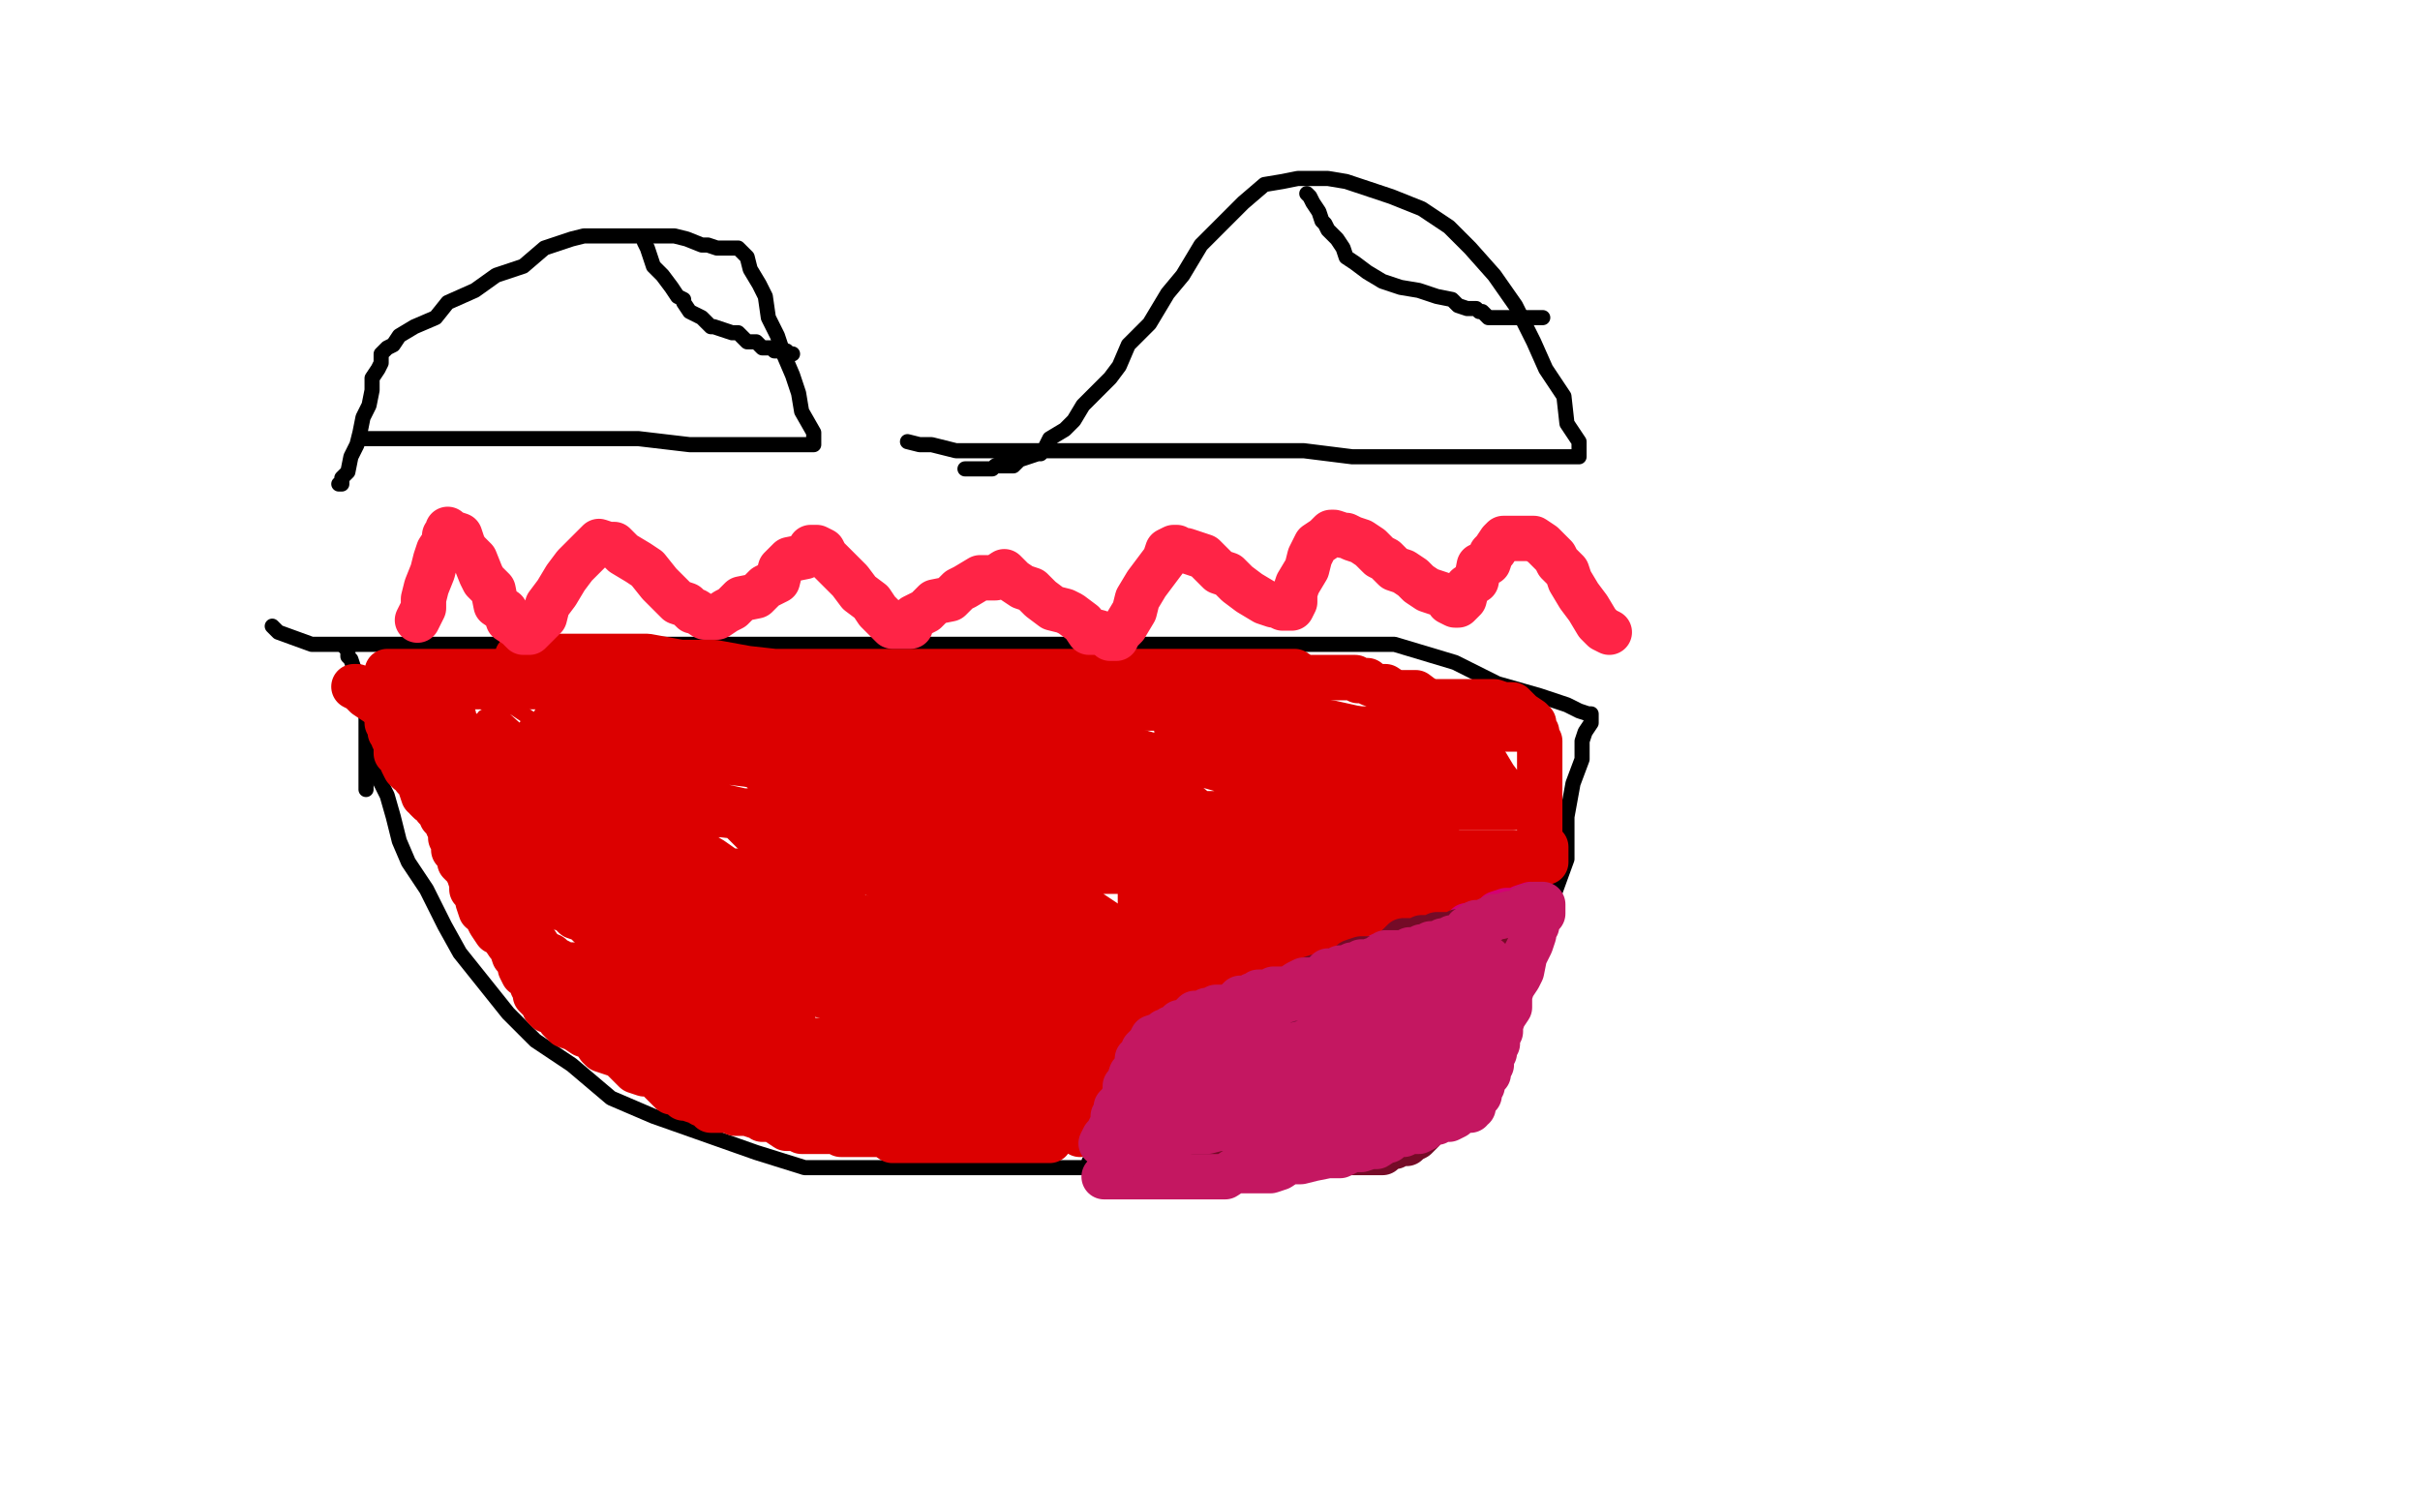 <?xml version="1.0" standalone="no"?>
<!DOCTYPE svg PUBLIC "-//W3C//DTD SVG 1.1//EN"
"http://www.w3.org/Graphics/SVG/1.1/DTD/svg11.dtd">

<svg width="800" height="500" version="1.1" xmlns="http://www.w3.org/2000/svg" xmlns:xlink="http://www.w3.org/1999/xlink" style="stroke-antialiasing: false"><desc>This SVG has been created on https://colorillo.com/</desc><rect x='0' y='0' width='800' height='500' style='fill: rgb(255,255,255); stroke-width:0' /><polyline points="120,145 131,145 131,145 144,145 144,145 161,145 161,145 177,145 177,145 195,145 195,145 211,145 211,145 228,147 228,147 238,147 238,147 247,147 247,147 251,147 251,147 255,147 255,147 258,147 259,147 261,147 264,147 266,147 268,147 269,147 269,143 265,136 264,130 262,124 259,117 257,111 254,105 253,98 251,94 248,89 247,85 244,82 241,82 237,82 234,81 232,81 227,79 223,78 219,78 214,78 210,78 206,78 201,78 197,78 193,78 189,79 180,82 173,88 164,91 157,96 148,100 144,105 137,108 132,111 130,114 128,115 127,116 126,117 126,120 125,122 123,125 123,129 122,134 120,138 119,143 118,147 116,151 115,156 113,158 113,160 112,160" style="fill: none; stroke: #000000; stroke-width: 5; stroke-linejoin: round; stroke-linecap: round; stroke-antialiasing: false; stroke-antialias: 0; opacity: 1.0"/>
<polyline points="300,146 304,147 304,147 308,147 308,147 316,149 316,149 329,149 329,149 343,149 343,149 362,149 362,149 380,149 380,149 399,149 399,149 415,149 415,149 431,149 431,149 447,151 447,151 461,151 472,151 482,151 491,151 499,151 507,151 513,151 517,151 522,151 522,146 518,140 517,131 511,122 507,113 501,101 494,91 486,82 479,75 470,69 460,65 451,62 445,60 439,59 433,59 429,59 424,60 418,61 411,67 404,74 397,81 391,91 386,97 380,107 373,114 370,121 367,125 362,130 358,134 355,139 352,142 347,145 346,147 345,149 344,150 343,150 340,151 337,152 335,154 332,154 329,154 328,155 326,155 323,155 322,155 321,155 320,155 319,155" style="fill: none; stroke: #000000; stroke-width: 5; stroke-linejoin: round; stroke-linecap: round; stroke-antialiasing: false; stroke-antialias: 0; opacity: 1.0"/>
<polyline points="90,207 92,209 92,209 103,213 103,213 119,213 119,213 143,213 143,213 172,213 172,213 208,213 208,213 252,213 252,213 306,213 306,213 350,213 350,213 388,213 388,213 432,213 432,213 461,213 481,219 495,226 509,230 518,233 522,235 525,236 526,236 526,237 526,238 526,239 524,242 523,245 523,251 520,259 518,270 518,284 514,295 510,309 506,323 500,335 498,344 495,353 491,359 486,366 479,370 468,376 456,379 442,383 426,386 407,386 388,386 365,386 341,386 322,386 303,386 285,386 266,386 250,381 233,375 216,369 202,363 189,352 177,344 168,335 160,325 152,315 147,306 141,294 135,285 132,278 130,270 128,263 125,257 125,253 124,250 124,247 124,246 123,246 123,245 123,244 122,244" style="fill: none; stroke: #000000; stroke-width: 5; stroke-linejoin: round; stroke-linecap: round; stroke-antialiasing: false; stroke-antialias: 0; opacity: 1.0"/>
<polyline points="432,64 433,65 433,65 434,67 434,67 436,70 436,70 437,73 437,73 438,74 438,74 439,76 439,76 442,79 442,79 444,82 444,82 445,85 445,85 448,87 448,87 452,90 457,93 463,95 469,96 475,98 480,99 482,101 485,102 488,102 489,103 490,103 492,105 495,105 499,105 504,105 508,105 510,105 507,105" style="fill: none; stroke: #000000; stroke-width: 5; stroke-linejoin: round; stroke-linecap: round; stroke-antialiasing: false; stroke-antialias: 0; opacity: 1.0"/>
<polyline points="213,79 213,80 213,80 214,82 214,82 215,85 215,85 216,88 216,88 219,91 219,91 222,95 222,95 224,98 224,98 226,99 226,99 226,100 228,103 230,104 232,105 233,106 235,108 236,108 239,109 242,110 244,110 247,113 250,113 252,115 255,115 256,116 258,116 260,116 261,117 262,117" style="fill: none; stroke: #000000; stroke-width: 5; stroke-linejoin: round; stroke-linecap: round; stroke-antialiasing: false; stroke-antialias: 0; opacity: 1.0"/>
<polyline points="511,292 509,292 509,292 507,292 507,292 504,293 504,293 500,293 500,293 497,293 497,293 495,293 495,293 494,293 494,293 493,293 493,293 490,293 490,293 489,294 487,294 487,295 484,296 481,298 477,299 473,301 468,302 462,304 456,305 450,307 445,310 441,311 436,313 432,314 429,314 427,316 424,317 421,317 419,318 416,320 413,320 412,321 411,321 409,322 407,323 405,324 404,326 401,327 400,328 398,329 397,330 394,332 393,333 393,334 392,335 391,336 389,339 388,340 387,341 386,342 386,343 385,344 384,345 384,347 383,348 383,349 381,349 381,350 381,351 380,351 380,352 379,352 379,353 378,353 378,355 378,356 377,356 377,357 376,358 376,359 375,359 375,360 373,361 372,363 372,364 372,365 371,365 371,366 371,367 370,368 370,369 369,369 369,370 368,372 367,373 367,374 365,374 365,375 364,376 364,377 363,377 363,378 363,380 363,381 362,381 362,382 361,383 361,384 360,384" style="fill: none; stroke: #000000; stroke-width: 5; stroke-linejoin: round; stroke-linecap: round; stroke-antialiasing: false; stroke-antialias: 0; opacity: 1.0"/>
<polyline points="114,214 115,215 115,215 115,217 115,217 116,218 116,218 117,221 117,221 119,223 119,223 119,228 119,228 120,232 120,232 121,236 121,236 121,239 121,239 121,242 121,244 121,247 121,249 121,252 121,253 121,254 121,255 121,256 121,259 121,260 121,261" style="fill: none; stroke: #000000; stroke-width: 5; stroke-linejoin: round; stroke-linecap: round; stroke-antialiasing: false; stroke-antialias: 0; opacity: 1.0"/>
<polyline points="125,223 126,223 126,223 126,224 126,224 127,224 127,224 129,224 129,224 132,225 132,225 134,225 134,225 139,226 139,226 145,226 145,226 151,226 151,226 157,226 165,226 171,226 179,226 185,226 193,228 199,228 207,228 215,228 221,230 228,231 234,231 239,231 244,231 248,231 252,231 257,231 259,233 260,233 262,233 263,234 264,234 265,234 268,235 270,235 273,235 275,235 278,236 280,236 283,236 286,238 288,238 291,239 294,240 296,240 301,242 305,243 309,243 314,245 318,245 322,245 325,245 327,245 330,245 333,245 335,245 338,245 340,246 343,246 346,246 350,246 354,246 358,246 363,246 367,246 371,246 376,248 380,248 383,249 387,249 393,249 397,250 402,252 406,253 410,253 415,253 419,253 423,253 429,253 437,253 445,253 456,253 464,253 473,253 479,253 485,251 488,250 489,248 486,247 482,244 473,243 464,239 448,239 432,237 411,237 387,237 360,237 336,237 313,237 289,237 265,237 249,237 235,237 227,237 223,237 225,237 231,237 239,237 247,237 258,237 269,237 282,237 296,237 312,237 325,237 342,239 355,239 369,239 382,239 393,239 401,239 409,239 415,239 418,239 420,239 417,236 411,234 399,230 385,226 369,226 347,224 329,224 313,224 294,224 281,224 270,224 262,224 259,224 258,224 261,224 266,224 272,224 280,224 290,224 304,224 317,224 331,224 344,224 358,225 371,225 382,225 391,225 399,225 405,225 409,225 412,225 412,227 408,227 400,227 386,227 370,227 354,227 333,227 312,227 293,227 274,227 253,227 237,227 224,227 213,227 204,227 202,227 207,227 215,227 227,230 241,234 257,237 279,241 298,243 317,245 336,247 352,247 365,247 379,251 390,251 398,251 404,251 410,251 415,251 417,251 412,251 404,251 393,251 377,251 359,251 337,251 316,251 295,251 274,251 252,251 234,251 218,251 210,251 205,251 212,251 223,251 239,251 255,251 277,251 295,251 314,251 333,251 354,251 370,251 383,251 394,251 405,251 413,251 418,251 420,251 421,251 417,251 409,251 398,251 384,251 366,251 344,251 323,251 297,251 270,251 249,251 230,251 214,251 206,251 204,251 204,252 207,252 218,254 234,254 250,254 266,254 284,254 303,254 324,254 340,254 356,254 370,254 378,254 382,254 384,255 380,255 370,255 356,255 337,255 316,255 292,257 273,259 252,262 235,266 221,268 215,269 212,271 218,272 228,272 242,272 261,272 279,272 298,272 322,272 340,272 359,272 375,272 386,272 392,272 394,272 389,272 381,272 370,272 357,272 341,272 325,272 306,272 285,272 266,272 248,272 229,276 215,278 206,280 200,280 199,281 204,283 215,283 228,283 247,283 263,283 279,283 292,283 306,283 317,283 325,283 329,283 330,284 327,285 321,286 313,286 304,288 293,290 284,294 272,298 261,301 249,305 240,307 236,308 235,308 235,310 238,310 244,311 256,313 267,317 279,321 290,323 301,326 310,328 319,332 324,335 326,336 328,337 329,337 330,338 327,338 321,338 315,338 307,338 299,338 293,338 289,340 287,340 290,341 295,344 301,346 305,347 308,350 311,351 312,352 313,355 315,356 317,357 318,359 321,360 322,360 323,361 324,362 325,363 326,363 327,364 327,365 327,367 327,368 324,368 322,368 317,368 311,368 305,368 299,366 293,363 286,361 280,358 271,354 264,351 257,346 251,342 246,339 242,336 237,335 233,332 228,329 224,328 219,326 215,323 210,320 206,317 202,314 197,309 192,305 188,302 185,297 182,293 179,288 176,284 173,279 171,275 170,271 167,264 165,260 164,254 164,253 162,249 161,246 160,243 160,241 160,240 160,243 161,249 163,256 166,262 168,271 171,280 175,289 177,298 180,307 186,316 190,321 196,328 203,333 209,336 219,344 225,347 235,353 243,354 250,360 257,361 261,363 265,364 268,367 271,368 272,370 269,367 262,362 256,359 247,355 237,349 228,346 217,342 205,338 198,333 189,325 182,320 175,317 170,310 167,303 165,297 164,291 160,284 157,278 154,273 151,269 148,266 147,261 144,259 142,256 140,253 137,250 134,247 133,246 133,245 132,243 132,241 132,240 132,239 132,238 133,238 135,239 140,240 146,245 151,250 160,255 169,261 179,271 191,279 206,287 218,295 232,303 245,314 257,322 266,327 275,333 285,341 292,344 298,349 303,351 307,354 312,355 315,356 317,356 318,358 318,354 316,349 313,343 311,337 306,330 301,323 292,317 282,312 273,306 261,300 252,294 243,293 231,287 219,281 208,277 199,273 190,268 183,266 181,265 178,265 177,265 177,271 180,281 186,292 190,304 196,318 206,330 216,338 228,344 239,350 254,356 265,358 276,362 285,365 292,369 298,369 301,370 302,371 300,368 299,364 294,357 290,348 283,341 277,331 267,319 257,307 242,296 228,288 213,278 199,269 189,262 179,254 173,251 166,243 163,239 161,238 160,237 161,242 164,248 170,258 175,265 181,277 191,286 205,297 218,307 232,315 249,326 264,332 278,336 289,340 298,342 302,345 307,346 308,346 308,342 305,337 301,331 294,324 286,314 274,304 262,296 248,287 238,280 223,271 209,261 194,250 182,242 170,234 161,229 158,226 155,226 155,225 157,227 160,232 167,238 176,246 189,258 203,267 218,277 233,288 250,298 267,309 284,318 301,324 317,328 329,332 338,336 345,339 349,339 350,339 350,335 346,328 345,322 340,315 334,306 328,296 321,289 314,284 302,276 290,270 281,264 272,261 263,257 257,256 250,252 244,251 240,249 237,249 234,248 233,247 235,248 242,255 248,258 258,265 270,274 285,284 294,290 308,294 317,299 327,305 333,308 340,313 347,317 352,321 356,324 357,327 357,328 359,329 360,330 360,332 360,333 360,334 360,335 360,337 360,339 360,341 360,342 360,345 360,346 357,346 353,346 349,346 343,346 335,346 329,346 321,346 314,347 308,349 304,349 303,350 303,351 306,352 313,354 322,357 331,361 340,365 346,366 352,368 355,371 358,372 359,373 359,374 355,374 350,374 346,374 342,372 337,371 333,371 330,371 329,369 328,368 327,367 325,366 322,365 317,363 313,362 309,362" style="fill: none; stroke: #dc0000; stroke-width: 5; stroke-linejoin: round; stroke-linecap: round; stroke-antialiasing: false; stroke-antialias: 0; opacity: 1.0"/>
<polyline points="138,236 138,237 138,237 138,238 138,238 138,240 138,240 139,241 139,241 139,244 139,244 140,246 140,246 141,249 141,249 141,252 141,252 143,253 143,255 144,256 144,259 145,260 145,262 146,264 146,265 147,266 147,267 147,269 148,269 148,271 148,273 149,274 149,277 150,278 150,279 150,281 152,282 152,285 153,286 155,288 157,291 158,292 159,293 160,296 160,297 163,300 164,301 164,302 165,303 166,304 166,305 167,307 168,308 171,309 172,310 173,311 174,312 176,313 178,315 179,316 182,316 183,317 185,318 186,319 189,319 190,321 192,323 194,324 195,324 197,325 198,325 201,327 204,330 205,330 207,332 209,332 211,333 214,335 217,336 219,337 222,337 225,339 229,340 232,342 236,343 239,344 243,346 246,346 249,347 253,349 257,349 261,349 266,350 270,350 274,350 279,350 281,350 284,352 287,352 289,352 292,352 294,352 297,352 299,352 302,352 304,352 306,352 308,352 305,347 300,342 297,336 291,329 282,321 272,313 263,308 253,300 241,292 232,287 225,281 218,278 212,275 207,272 204,270 202,268 201,266 203,268 210,273 219,281 231,289 246,297 260,303 274,309 291,313 305,320 317,323 326,327 334,329 339,332 342,332 343,333 341,330 338,327 335,323 330,316 321,308 309,300 294,292 282,284 271,280 256,274 245,270 236,269 230,265 227,264 224,262 228,263 236,266 245,268 257,272 271,276 285,282 299,288 313,292 327,296 339,300 350,304 359,308 366,309 370,311 373,312 375,312 372,309 367,306 361,302 350,301 335,294 322,293 305,290 286,288 270,288 259,288 251,288 247,288 246,288 248,288 254,288 260,288 266,288 272,288 282,288 290,288 301,288 312,288 325,288 339,288 352,288 366,288 379,288 393,288 406,288 417,288 425,288 431,288 435,288 437,288 433,287 425,287 413,285 400,285 384,285 368,285 352,285 335,283 319,277 303,277 286,275 275,275 267,275 261,275 257,275 256,275 258,275 264,275 272,276 280,276 291,276 307,276 323,276 339,276 355,276 374,276 393,276 409,276 425,276 441,276 454,276 465,276 471,276 475,276 470,274 464,273 452,269 438,265 424,261 413,257 399,253 385,251 371,247 358,247 347,247 338,247 330,245 324,245 319,245 318,245 317,245 318,245 321,245 327,245 335,245 344,245 355,248 366,250 380,252 391,252 405,254 418,254 429,254 440,254 448,254 454,254 458,254 461,254 464,254 461,252 456,249 450,248 444,246 436,246 427,244 419,244 410,241 402,241 396,241 391,241 389,241 393,241 399,241 407,241 415,241 426,241 437,241 448,241 456,241 464,241 472,241 478,241 486,241 492,241 495,241 497,241 498,241 500,241 502,241 503,241 506,241 506,242 503,240 500,239 496,239 493,238 489,236 483,235 478,233 472,232 468,229 463,229 461,229 458,227 456,227 453,226 452,225 449,225 448,224 446,224 445,224 443,224 442,224 441,224 439,224 436,224 434,224 431,224 428,222 427,222 425,222 422,222 420,222 417,222 415,222 412,222 409,222 407,222 404,222 400,222 396,222 392,222 387,222 385,222 384,222 381,222 379,222 376,222 372,222 369,222 365,222 361,222 356,222 352,222 348,222 344,222 339,222 335,222 331,222 326,222 324,222 321,222 319,222 318,222 315,222 313,222 310,222 308,222 303,222 301,222 298,222 294,222 290,222 285,222 283,222 280,222 279,222 278,222 276,222 273,222 272,222 269,222 267,222 263,222 258,222 254,222 250,222 246,222 241,222 239,222 236,222 234,222 231,222 228,222 226,222 222,222 219,222 216,222 214,222 211,222 209,222 206,222 204,222 201,222 199,222 196,222 193,222 191,222 188,222 186,222 183,222 181,222 178,222 177,222 176,222 173,222 172,222 170,222 169,222 168,222 165,222 163,222 160,222 157,222 155,222 152,222 150,222 149,222 148,222 146,222 145,222 144,222 143,222 142,222 139,222 138,222 137,222 136,222 135,222 132,222 130,222 129,222 128,222 128,223 128,224 128,225 128,226 128,227 128,228 128,229 128,231 128,232 128,233 128,234 128,235 128,236 128,237 128,239 129,240 129,242 130,243 130,244 131,246 131,247 131,248 131,249 132,250 133,251 133,252 134,254 135,255 137,256 137,257 138,258 139,259 139,260 140,263 141,263 141,264 142,265 144,266 144,267 146,269 146,270 147,271 148,271 149,272 149,273 151,274 151,275 151,277 152,277 152,278 152,279 153,279 153,280 153,281 154,282 154,283 155,285 156,286 156,287 157,288 159,289 159,290 160,291 161,293 162,294 162,295 163,296 163,297 164,298 165,299 165,300 167,300 167,302 168,303 169,304 169,305 170,306 170,307 171,308 172,310 173,311 173,313 174,313 176,314 176,317 177,317 178,318 178,319 179,320 180,321 181,322 183,325 184,326 185,329 186,330 187,332 188,333 191,335 192,336 193,337 194,338 194,339 196,340 197,341 199,343 202,344 203,345 206,346 207,348 209,349 210,350 211,350 214,351 215,352 218,352 220,354 223,355 226,355 230,357 234,358 239,358 243,358 247,358 251,358 256,359 260,359 265,361 267,362 270,362 271,363 273,365 276,365 279,365 281,365 285,365 288,365 291,365 293,365 296,365 298,365 299,365 300,365 303,365 305,365 308,365 311,365 313,365 316,365 318,365 321,365 323,365 326,365 327,365 329,365 332,365 333,365 334,365 337,365 338,365 339,365 340,365 341,365 344,365 345,365 347,365 348,365 350,365 351,365 353,365 354,362 356,361 357,359 358,357 359,356 360,353 362,352 363,350 364,349 364,347 364,346 365,345 366,344 366,343 367,340 369,338 370,335 370,334 370,331 371,330 373,328 374,325 374,324 375,323 375,320 376,319 377,317 379,316 380,314 381,314 382,313 384,313 386,312 387,311 388,310 389,309 391,309 393,308 395,308 396,306 398,306 400,305 402,304 405,304 407,303 410,303 413,301 415,301 418,300 421,300 423,299 426,299 429,297 431,296 434,296 437,294 439,294 442,294 444,293 447,293 450,292 454,292 457,290 459,290 462,290 465,289 467,289 470,289 471,288 473,288 474,287 477,287 478,286 480,286 482,284 484,284 485,284 488,284 490,284 493,284 495,284 496,283 499,283 500,282 502,282 503,282 500,282 496,282 492,282 487,282 483,282 479,282 474,282 470,282 466,282 462,282 457,282 453,282 449,283 444,283 442,284 439,286 436,286 434,286 433,287 432,287 430,288 429,288 427,288 424,289 420,292 417,292 414,294 412,295 407,297 403,298 398,299 394,301 390,302 387,304 383,305 378,307 374,308 369,310 365,311 362,311 360,311 359,311 356,311 354,309 349,308 345,306 338,303 332,300 323,298 317,296 308,295 299,291 291,289 279,286 270,282 261,278 255,277 252,275 249,275 247,273 245,271 248,271 256,271 267,271 281,271 294,271 310,271 326,271 345,271 361,271 377,271 393,271 404,271 412,271 416,271 417,271 414,270 408,269 397,269 383,267 367,267 349,267 330,267 311,267 295,267 279,267 268,267 260,267 257,267 261,267 269,267 280,267 293,267 306,267 320,267 336,267 352,267 368,267 382,267 390,267 394,267 389,265 381,264 369,260 355,256 341,252 324,245 308,243 292,239 272,233 256,231 240,229 228,227 218,227 209,227 203,225 199,225 196,224 195,224 198,224 206,224 217,224 228,224 241,224 252,224 261,224 267,224 269,224 264,222 256,222 247,221 236,219 225,219 214,217 201,217 192,217 184,217 176,217 172,217 171,217 173,218 180,223 189,228 200,232 212,236 226,240 238,244 249,248 261,254 270,257 276,259 279,260 282,261 283,261 279,261 270,259 262,257 250,253 242,252 230,250 219,248 208,244 199,242 190,240 186,240 183,239 185,239 193,239 201,239 215,239 231,239 247,239 263,239 279,239 292,239 303,239 311,239 318,240 320,241 322,243 319,243 313,243 305,243 294,243 281,243 265,243 249,243 235,243 219,243 206,243 195,243 187,243 181,243 178,243 182,243 190,246 202,250 213,250 226,250 239,250 253,250 266,250 277,250 283,250 286,250 281,248 275,247 266,245 255,241 243,237 229,235 218,233 207,231 198,230 192,228 188,227 185,227 183,227 180,227 176,227 172,227 167,227 163,227 159,227 154,227 150,227 146,227 140,227 136,227 131,227 129,227 129,228 131,230 134,235 139,239 142,244 146,247 151,251 155,254 160,257 163,260 166,265 168,268 170,270 171,271 171,273 172,275 173,276 173,277 174,278 176,280 177,282 180,283 182,285 185,288 186,289 189,290 190,291 191,292 192,293 195,296 196,297 197,298 198,298 199,299" style="fill: none; stroke: #dc0000; stroke-width: 15; stroke-linejoin: round; stroke-linecap: round; stroke-antialiasing: false; stroke-antialias: 0; opacity: 1.0"/>
<polyline points="154,254 154,255 154,255 155,259 155,259 156,261 156,261 158,264 158,264 159,267 159,267 162,271 162,271 165,276 165,276 168,280 168,280 171,283 171,283 174,288 174,288 175,290 178,293 181,296 182,299 185,300 188,301 190,303 193,304 196,307 199,308 201,310 204,313 209,316 213,317 216,320 220,321 223,323 227,324 232,326 236,327 239,328 242,328 244,330 247,331 248,331 251,331 253,333 256,334 259,335 260,336 261,336 262,338 262,335 260,331 255,326 252,319 247,313 240,309 233,304 224,298 217,295 208,287 198,282 189,276 180,269 167,261 156,255 146,247 136,239 127,234 121,230 118,227 117,227 119,228 123,231 130,234 139,240 149,245 158,251 170,259 182,267 194,275 203,280 213,288 222,294 229,299 234,302 238,305 241,306 244,308 245,309 246,310 247,310 248,311 250,314 252,315 255,318 260,321 262,322 265,325 270,326 274,329 279,332 283,335 286,338 290,340 291,341 294,343 295,345 298,345 299,346 301,348 302,349 305,351 306,352 308,353 311,354 312,356 315,357 316,358 319,359 321,361 322,362 325,363 326,363 327,363 328,363 328,364 329,364 332,365 333,366 336,368 337,368 338,369 339,370 340,370 341,371 342,372 342,373 344,373 344,375 345,376 346,377 347,377 344,377 342,377 337,377 333,377 329,377 324,377 320,377 316,377 312,377 307,377 305,377 302,377 300,377 299,377 296,377 295,377 292,375 291,375 290,375 289,375 288,375 286,375 284,375 282,375 279,375 278,375 277,374 276,374 274,374 272,374 271,374 269,374 266,374 265,374 263,373 260,373 257,371 255,370 252,370 251,369 250,369 247,368 246,368 245,368 243,368 241,367 239,367 236,367 235,367 234,365 232,365 231,364 230,364 227,363 226,363 225,362 224,361 222,361 221,360 220,359 218,357 217,356 215,355 213,355 210,354 208,352 205,349 202,348 199,347 198,346 196,343 193,342 190,340 187,339 186,338 185,337 184,335 181,334 180,333 180,332 179,331 178,330 177,329 177,327 176,326 176,324 175,324 175,323 173,322 172,320 172,319 171,317 170,316 169,313 168,312 166,309 165,308 164,307 163,306 163,304 163,303 162,300 162,299 160,298 160,295 159,294 158,292 158,289 157,288 157,287 157,284 156,283 156,281 155,280 155,277 153,275 153,273 152,272 152,270 151,269 151,266 150,264 148,261 147,258 147,257 146,256 146,255 145,254 145,252 145,251 145,249 144,248 144,247 144,245 142,244 142,246 143,249 143,251 144,254 144,257 144,259 145,260 145,261 147,264 147,265 148,266 148,269 149,270 149,272 150,273 150,276 151,277 151,279 153,282 153,283 154,286 155,288 155,289 156,292 156,293 156,294 158,295 158,298 159,301 160,301 161,302 161,303 162,305 164,308 167,309 168,311 170,313 175,316 181,319 188,323 196,324 208,328 219,332 231,336 243,340 257,344 268,350 280,351 286,353 294,355 301,358 304,358 306,358 309,358 313,358 317,358 322,358 326,358 330,358 334,358 339,358 343,358 345,358 348,358 349,358 352,358 353,358 351,355 348,352 347,349 342,345 338,340 331,337 327,334 322,331 320,331 322,331 326,331 332,331 338,331 344,331 349,331 351,331 354,331 355,332 355,333 352,334 346,334 338,334 330,334 322,334 313,334 305,336 298,337 294,339 298,339 304,339 310,339 314,340 320,342 325,343 329,345 333,346 335,347 337,347 337,348 333,348 327,348 317,348 306,348 292,348 279,348 265,348 252,348 238,348 227,346 221,346 215,344 213,344 217,344 225,344 236,344 246,344 260,344 273,344 284,344 295,344 299,344 300,344 300,343 297,339 292,336 284,333 275,327 266,325 254,321 245,318 236,314 230,313 224,311 218,310 213,308 211,307 210,307 212,307 218,307 226,307 234,307 242,307 248,307 249,307 245,307 239,305 229,302 223,300 217,297 214,297 213,296 215,296 223,297 234,297 247,297 258,297 267,299 278,301 290,305 299,310 310,312 319,316 326,319 332,319 336,322 339,322 339,323 335,323 329,321 320,321 312,321 304,321 295,319 288,316 284,316 282,316 281,316 284,316 291,319 297,320 303,324 310,325 316,327 320,328 325,330 327,331 330,332 331,332 334,334 335,334 337,336 340,337 343,339 346,340 347,340 348,341 349,341 351,341 354,341 357,341 358,341 360,341 363,341 365,341 368,341 368,339 368,340 368,341 368,343 368,346 368,348 366,351 365,354 363,357 362,359 362,362 361,365 361,367 360,368 360,369 360,371 358,371 358,372 358,373 358,374 357,374 357,375 357,372 357,371 357,369 358,367 359,365 359,362 360,361 361,360 362,358 364,356 365,355 365,353 366,352 367,351 367,348 368,345 371,343 373,340 374,337 375,336 375,335 376,334 376,333 377,331 377,330 378,329 380,328 380,327 380,326 380,325 381,325 381,323 382,322 383,321 384,320 384,319 385,319 385,318 386,317 389,317 390,315 392,314 394,313 396,312 397,311 400,309 401,308 403,307 405,306 407,306 408,306 409,306 410,306 413,306 416,305 417,305 419,305 420,303 423,303 425,303 428,302 430,302 433,301 436,301 440,299 444,299 447,298 450,297 452,297 454,295 456,295 459,294 461,294 464,294 467,293 469,293 470,293 471,293 474,293 476,293 479,293 482,291 483,291 485,290 488,289 491,289 493,289 496,287 499,287 501,287 502,286 505,286 507,285 510,285 511,285 511,284 511,282 511,281 511,280 509,278 509,277 509,274 509,273 509,272 509,271 509,270 509,268 509,267 509,266 509,265 509,264 509,263 509,260 509,259 509,257 509,256 509,253 509,252 509,251 509,250 509,249 509,248 509,246 509,245 508,243 508,242 507,241 507,239 506,238 503,236 502,235 500,233 497,233 494,232 490,232 486,232 481,232 477,232 473,232 469,232 464,232 462,232 461,232 461,231 461,233 462,237 463,238 466,241 467,245 470,248 471,251 473,254 474,256 475,258 475,259 475,260 476,261 476,262 476,263 477,264 479,266 481,266 485,267 490,267 494,267 497,267 499,267 500,267 498,264 497,261 494,257 491,252 488,248 485,243 480,239 477,236 475,233 475,232 476,234 479,237 480,240 483,244 486,249 489,253 492,258 495,260 496,263 498,266 498,267 494,267 488,267 480,267 471,267 463,267 455,267 449,267 445,267 442,267 441,267 443,267 449,267 455,267 461,267 469,267 475,267 479,265 482,265 482,264 480,261 477,259 473,256 468,253 462,248 456,246 449,241 440,239 434,238 427,234 421,233 415,231 409,231 403,231 397,231 393,231 388,231 386,231 383,230 382,230 381,230 378,229 376,227 373,226 369,226 364,226 363,223 359,223 354,223 348,223 340,223 336,224 330,224 324,224 320,224 317,224 315,224 314,224 312,224 311,224 312,226 315,229 318,234 321,240 326,247 329,254 335,263 339,275 342,284 344,292 347,299 349,303 350,308 350,310 352,313 352,316 352,318 352,319 352,322 352,323 352,324 353,325 354,326 357,329 358,330 359,332 360,335 362,338 363,341 364,342 364,343 364,344 365,342 365,339 365,334 365,330 365,326 365,321 367,319 367,318 367,315 367,313 367,311 367,309 367,308 368,308 370,307 375,305 377,304 380,302 384,302 387,302 390,302 391,302 392,302 392,300 393,297 394,296 394,294 394,291 394,289 392,286 391,285 388,283 384,283 380,282 373,279 367,279 363,279 359,279 355,279 352,279 348,280 345,281 344,281 344,282 344,285 345,288 348,290 349,295 352,298 355,301 356,303 361,305 365,308 370,311 374,312 377,312 377,309 377,306 377,302 377,298 377,294 377,291 377,290 377,289 375,288 373,286 370,285 366,285 363,285 362,284 360,284 357,282 354,282 350,282 344,282 338,282 332,282 326,282 322,281 316,279 311,276 307,275 302,272 298,271 297,268 294,266 291,265 288,264 288,263 287,263 290,261 297,260 305,260 313,260 322,258 330,258 338,258 346,258 352,258 357,258 359,258 359,257 356,256 350,252 341,251 329,247 318,243 306,239 300,236 295,234 299,234 305,234 311,234 319,234 327,234 335,234 343,234 352,234 360,234 368,234 374,234 380,234 386,234 392,234 395,234 397,234 394,233 388,233 380,233 372,233 361,233 350,233 336,233 320,233 304,233 291,233 277,233 264,233 251,233 240,233 228,234 222,238 217,239 213,241 209,242 206,243 205,243 205,245 205,247 206,250 207,252 209,255 211,258 216,259 222,263 228,264 233,266 234,267 235,268 232,268 228,266 223,266 217,265 213,265 207,263 201,261 196,261 190,260 186,260 183,260 181,259 180,257 178,257 176,256 173,255 171,253 166,252 163,249 161,248 159,247 158,245 156,244 155,243 153,242 152,242 151,241 151,240 150,239 150,237" style="fill: none; stroke: #dc0000; stroke-width: 15; stroke-linejoin: round; stroke-linecap: round; stroke-antialiasing: false; stroke-antialias: 0; opacity: 1.0"/>
<polyline points="355,373 356,371 356,371 356,369 356,369 358,368 358,368 359,365 359,365 360,363 360,363 362,360 362,360 362,357 362,357 363,356 363,356 363,355 363,355 364,354 364,353 364,352 365,350 365,349 366,348 367,347 367,346 367,345 368,345 370,344 371,342 373,342 374,341 377,340 378,339 380,338 382,335 384,334 387,332 390,331 391,330 392,327 393,326 396,326 397,325 398,324 401,323 402,320 406,318 409,317 412,316 414,316 416,314 418,314 419,313 422,313 423,312 425,312 426,311 429,311 430,310 432,310 435,309 436,309 439,309 440,309 442,309 443,307 446,307 447,306 449,306 450,306 453,306 454,305 455,304 456,303 459,303 460,302 462,302 463,301 464,301 466,301 467,301 468,299 469,299 470,298 473,298 473,297 474,297 476,297 477,297 480,297 481,296 482,296 483,296 484,296 487,296 488,295 490,295 491,294 492,294 494,294 491,294 487,294 482,295 476,298 470,300 464,301 459,303 455,304 452,306 451,307 449,307 447,308 444,308 442,309 439,310 434,312 428,313 424,315 421,318 416,319 412,320 409,323 406,325 404,326 401,326 400,327 399,327 398,328 394,330 391,331 387,332 382,334 380,335 377,335 377,336 376,336 376,338 375,338 374,339 372,340 372,341 372,343 371,345 371,346 371,347 370,347 370,348 370,350 369,352 369,354 368,355 368,356 368,357 368,358 368,360 367,361 367,363 367,364 366,364 365,364" style="fill: none; stroke: #dc0000; stroke-width: 15; stroke-linejoin: round; stroke-linecap: round; stroke-antialiasing: false; stroke-antialias: 0; opacity: 1.0"/>
<polyline points="506,299 503,300 503,300 502,301 502,301 498,301 498,301 495,302 495,302 493,304 493,304 490,305 490,305 485,306 485,306 484,308 484,308 482,309 482,309 481,309 481,309 480,310 478,310 477,310 475,310 474,311 473,311 471,312 470,312 468,314 465,314 462,315 460,316 459,316 456,316 456,317 455,317 453,317 451,319 449,319 448,320 446,320 446,321 444,322 442,322 441,323 438,324 437,324 435,326 434,326 431,326 430,327 429,328 428,328 427,328 425,329 424,329 423,330 421,331 418,333 417,334 416,335 413,336 412,337 411,337 410,339 409,339 409,340 407,341 406,341 405,342 404,342 403,343 402,344 401,344 399,345 398,347 397,348 396,348 396,349 394,349 393,350 391,351 390,352 390,353 390,354 389,354 389,356 388,357 387,358 386,360 384,362 383,363 382,364 381,364 381,365 380,365 380,366 380,369 380,371 379,371 379,372 378,373 376,374 376,376 375,376 375,377 376,377 377,377 379,378 380,378 383,378 384,378 386,378 388,378 390,378 391,378 394,378 396,378 399,378 403,378 405,378 407,378 409,376 410,376 413,376 414,376 416,376 417,376 420,376 422,376 425,376 427,376 429,376 431,376 434,376 436,376 439,376 441,376 444,376 446,376 447,376 450,376 451,376 453,376 455,376 457,376 458,375 461,375 462,374 464,374 465,373 468,372 470,372 471,370 474,369 475,366 478,365 479,364 482,363 483,362 484,359 484,355 485,354 485,351 486,350 488,348 488,345 489,344 489,341 490,340 490,339 490,337 491,336 492,333 492,332 492,330 493,328 495,327 497,326 498,325 499,322 501,321 501,319 502,319 503,318 504,315 504,314 505,313 505,312 505,311" style="fill: none; stroke: #d40073; stroke-width: 15; stroke-linejoin: round; stroke-linecap: round; stroke-antialiasing: false; stroke-antialias: 0; opacity: 1.0"/>
<polyline points="369,386 370,384 370,384 370,382 370,382 370,378 370,378 371,375 371,375 373,372 373,372 374,368 374,368 377,365 377,365 378,362 378,362 380,360 380,360 381,357 381,357 382,356 383,354 383,353 385,352 387,352 390,351 391,350 393,350 396,348 399,348 401,347 404,346 407,346 409,344 410,344 412,343 414,343 415,342 418,342 419,341 421,341 424,339 426,339 429,339 431,339 434,338 437,337 440,335 444,334 448,332 453,331 456,330 460,330 461,328 463,328 465,327 466,327 467,326 468,326 469,326 470,325 471,325 474,325 475,324 477,324 479,323 481,323 482,322 484,322 486,321 488,321 489,319 492,319 493,318 495,318 496,317 497,316 499,316 499,315 500,315 500,314 501,314 502,313 502,311 503,310 504,309 504,308 502,308 501,308 499,308 498,308 495,308 494,308 492,308 489,308 487,308 482,308 480,309 475,309 473,310 471,310 470,310 469,311 468,311 467,311 464,311 462,313 459,316 454,317 450,317 447,318 445,320 440,321 438,323 435,323 432,324 430,325 427,327 424,328 421,331 420,331 418,331 418,332 417,333 414,334 411,336 409,337 407,338 405,340 402,341 400,341 399,342 397,342 396,342 396,343 395,343 394,344 393,345 390,347 389,348 388,349 387,352 386,353 386,355 385,356 385,357 385,358 385,360 383,361 383,362 383,363 382,364 382,365 382,366 382,369 381,370 380,373 380,374 379,374 379,375 378,376 378,377 376,377 376,378 375,378 375,379 376,379 378,381 381,381 385,381 389,381 394,381 398,381 400,381 401,381 404,381 405,381 407,381 410,381 413,381 415,381 416,381 419,381 420,381 422,381 425,381 427,381 430,381 434,381 438,381 443,381 445,381 448,381 450,381 452,381 453,381 454,381 455,381 457,381 459,379 461,379 462,378 465,378 466,377 468,376 469,375 470,374 472,371 475,368 476,365 477,364 478,362 479,361 481,358 482,357 483,355 484,353 485,351 485,350 485,347 487,346 488,344 488,341 489,338 491,336 493,334 493,332 494,331 494,329 496,328 496,327 496,325 497,324 497,321 498,321 498,320 498,318 499,318 499,317 499,319 497,320 495,323 493,325 492,328 489,331 488,334 483,337 479,338 474,341 472,344 469,345 466,348 463,350 462,352 459,355 458,358 457,359 455,360 454,361 453,361 452,362 451,364 451,366 450,367 450,368 449,369 449,371 448,372 448,373 446,374 447,371 449,370 451,368 452,367 453,365 454,362 457,359 457,355 459,352 460,350 461,347 461,346 461,343 462,342 462,343 462,344 462,346 462,349 462,351 462,354 462,355 462,356 464,357 465,358 466,360 466,361 466,362 462,362 456,363 447,363 439,363 431,363 423,363 414,363 406,363 400,365 394,366 388,366 383,368 381,369 376,369 376,370 379,370 385,370 391,370 397,370 402,370 406,370 408,370 411,370 412,370 415,370 416,370 417,370 419,370 423,370 428,370 430,368 432,368 434,368 435,368 436,367 437,367 437,365 437,363 434,361 431,356 428,356 426,356 422,356 417,356 413,356 409,356 406,356 404,356 401,356 399,356 397,356 396,356 395,356 394,356 397,356 403,356 411,356 420,353 427,351 435,349 444,346 450,344 455,343 458,342 459,342 457,342 456,342" style="fill: none; stroke: #750b27; stroke-width: 15; stroke-linejoin: round; stroke-linecap: round; stroke-antialiasing: false; stroke-antialias: 0; opacity: 1.0"/>
<polyline points="411,349 413,349 413,349 416,349 416,349 418,349 418,349 421,349 421,349 423,349 423,349 426,349 426,349 430,349 430,349 435,349 435,349 439,349 439,349 443,349 448,347 454,346 460,344 464,342 468,342 471,342 474,341 475,340 476,340 473,340 469,340 463,340 457,340 449,340 441,340 436,341 428,343 419,344 413,346 407,346 401,347 398,349 395,352 393,352 392,352 392,353 391,354 389,355 387,356 386,357 383,357 383,359 382,360 382,362 381,363 380,366 380,367 380,368 380,369 380,370 379,370 379,371" style="fill: none; stroke: #750b38; stroke-width: 15; stroke-linejoin: round; stroke-linecap: round; stroke-antialiasing: false; stroke-antialias: 0; opacity: 1.0"/>
<polyline points="364,378 365,376 365,376 366,375 366,375 367,373 367,373 368,372 368,372 368,370 368,370 368,369 368,369 369,368 369,366 370,365 372,362 372,361 372,360 372,359 373,359 373,358 374,355 375,354 376,351 376,350 378,349 378,348 378,347 379,346 380,345 381,343 384,342 385,341 387,341 387,340 388,340 389,339 390,338 392,338 394,336 395,335 398,335 399,334 401,334 402,333 405,333 408,332 410,330 413,330 414,329 416,329 416,328 418,328 420,328 421,327 422,327 423,327 426,327 429,325 431,324 434,324 437,323 439,321 442,321 443,320 445,320 447,319 449,319 450,318 452,318 455,317 458,315 461,315 462,315 463,315 464,315 465,315 466,314 469,314 470,313 472,313 473,312 476,312 477,311 478,311 479,311 480,310 481,310 484,310 485,307 488,305 490,305 492,304 493,304 494,303 496,303 499,302 502,302 504,300 507,299 508,299 509,299 510,299 510,300 510,302 508,303 508,306 507,307 507,309 506,312 504,316 503,321 502,323 500,326 499,329 499,333 497,336 496,339 496,341 495,342 495,345 494,346 494,348 493,348 493,349 493,351 493,352 492,352 492,353 492,354 492,355 490,356 490,359 489,360 489,362 488,362 488,363 487,363 487,365 487,366 486,366 486,367 485,367 482,367 482,368 481,369 479,370 476,370 475,371 473,371 471,373 469,374 466,374 464,375 461,375 460,376 459,377 458,377 455,379 453,379 450,380 447,380 443,382 439,382 434,383 430,384 426,384 423,386 420,387 416,387 413,387 411,387 408,387 405,389 403,389 399,389 396,389 393,389 391,389 388,389 386,389 383,389 381,389 378,389 376,389 373,389 372,389 371,389 370,389 368,389 366,389 365,389" style="fill: none; stroke: #c41761; stroke-width: 15; stroke-linejoin: round; stroke-linecap: round; stroke-antialiasing: false; stroke-antialias: 0; opacity: 1.0"/>
<polyline points="367,382 369,382 369,382 372,382 372,382 376,380 376,380 381,377 381,377 387,376 387,376 393,374 393,374 399,374 399,374 403,373 403,373 408,371 408,371 410,370 413,370 414,370 417,370 419,370 422,370 424,368 427,368 430,368 432,368 433,368 430,368 424,368 418,368 412,368 406,368 398,368 392,368 388,369 383,370 379,372 378,372 381,373 386,373 392,373 398,373 404,373 410,373 414,373 418,373 421,373 422,373 424,373 427,373 429,373 432,373 433,373 434,373 435,373 436,373 439,374 442,374 446,372 450,372 453,371 457,369 462,368 463,367 465,367 465,365 466,364 468,363 468,362 469,361 469,360 470,359 471,357 472,355 473,354 475,351 476,350 477,348 478,347 479,344 481,343 482,340 483,339 483,337 484,337 484,336 485,336 485,333 486,333 486,332 486,331 486,330 487,329 487,326 489,325 489,323 490,322 490,321 491,319 491,317 492,317 492,319 490,322 489,323 489,325 488,328 486,331 485,335 482,340 480,344 479,348 476,353 476,355 475,357 475,358 475,359 475,360 474,361 471,362 468,364 464,365 460,367 455,367 451,367 447,367 444,367 440,367 436,367 431,367 429,365 428,364 426,364 425,364 423,363 420,363 418,363 416,363 414,363 413,363 411,363 409,363 407,363 403,363 400,363 396,363 393,363 392,363 391,363 391,362 392,362 393,360 395,360 398,359 402,358 407,358 411,356 417,355 423,353 430,350 434,348 439,348 443,347 447,345 449,343 450,343 452,343 453,343 449,343 443,343 434,344 426,346 417,348 408,351 402,353 397,354 395,356 394,356 392,357 391,357 389,357 388,358 385,358 384,359 383,359 382,359 382,357 382,356 382,355 382,354 382,353 382,350 383,350 384,349 385,347 388,345 390,344 395,343 398,341 400,340 403,338 406,338 408,337 411,336 416,334 420,333 424,331 427,330 430,330 431,330 431,329 432,329 434,329 437,329 439,329 442,329 443,329 446,329 448,329 451,329 453,327 455,326 457,326 458,325 460,325 462,325 463,325 464,325 466,325 467,325 470,325 472,325 474,324 476,324 477,323 480,322 482,322 485,320 488,319 489,319 490,319 491,319 489,320 488,322 487,325 484,328 479,331 475,334 470,337 466,340 461,343 457,344 456,345 456,346 455,346 454,348 453,349 450,350 449,351 446,352 445,353 443,353 443,355 442,355 441,356 439,356 438,357 439,357 440,357 441,355 443,355 446,354 450,353 455,353 461,353 465,350 470,348 472,348 475,347 476,347 474,344 473,343 471,342 468,340 465,339 464,338 463,337 462,336 461,335 459,333 458,332 458,331 457,330 456,329" style="fill: none; stroke: #c41761; stroke-width: 15; stroke-linejoin: round; stroke-linecap: round; stroke-antialiasing: false; stroke-antialias: 0; opacity: 1.0"/>
<polyline points="138,205 140,201 140,201 140,198 140,198 141,194 141,194 143,189 143,189 144,185 144,185 145,182 145,182 147,179 147,179 147,177 147,177 148,176 148,176 148,175 149,176 152,177 153,180 154,182 157,185 159,190 160,192 163,195 164,200 167,202 168,205 171,207 172,208 173,209 175,209 177,207 180,204 181,200 184,196 187,191 190,187 193,184 196,181 197,180 198,179 201,180 203,180 206,183 211,186 214,188 218,193 221,196 224,199 227,200 228,201 229,202 230,202 233,204 234,204 236,204 237,204 240,202 242,201 245,198 250,197 253,194 257,192 258,188 261,185 266,184 268,182 268,181 270,181 272,182 273,184 276,187 281,192 284,196 288,199 290,202 293,205 294,206 295,207 296,207 297,207 298,207 301,207 302,204 306,202 309,199 314,198 317,195 319,194 324,191 326,191 329,191 332,189 333,190 335,192 338,194 341,195 344,198 348,201 352,202 354,203 358,206 360,209 363,209 366,210 367,211 369,211 370,209 372,207 375,202 376,198 379,193 382,189 385,185 386,182 388,181 389,181 390,182 392,182 395,183 398,184 401,187 403,189 406,190 409,193 413,196 418,199 421,200 422,200 424,201 425,201 427,201 428,199 428,196 429,193 432,188 433,184 435,180 438,178 439,177 440,176 441,176 444,177 445,177 447,178 450,179 453,181 456,184 458,185 461,188 464,189 467,191 469,193 472,195 475,196 478,197 479,199 481,200 482,200 484,198 485,194 488,192 489,187 492,186 493,183 494,182 496,179 497,178 498,178 499,178 500,178 503,178 504,178 506,178 507,178 510,180 511,181 514,184 515,186 518,189 519,192 522,197 525,201 528,206 529,207 530,208 532,209" style="fill: none; stroke: #ff2446; stroke-width: 15; stroke-linejoin: round; stroke-linecap: round; stroke-antialiasing: false; stroke-antialias: 0; opacity: 1.0"/>
</svg>
